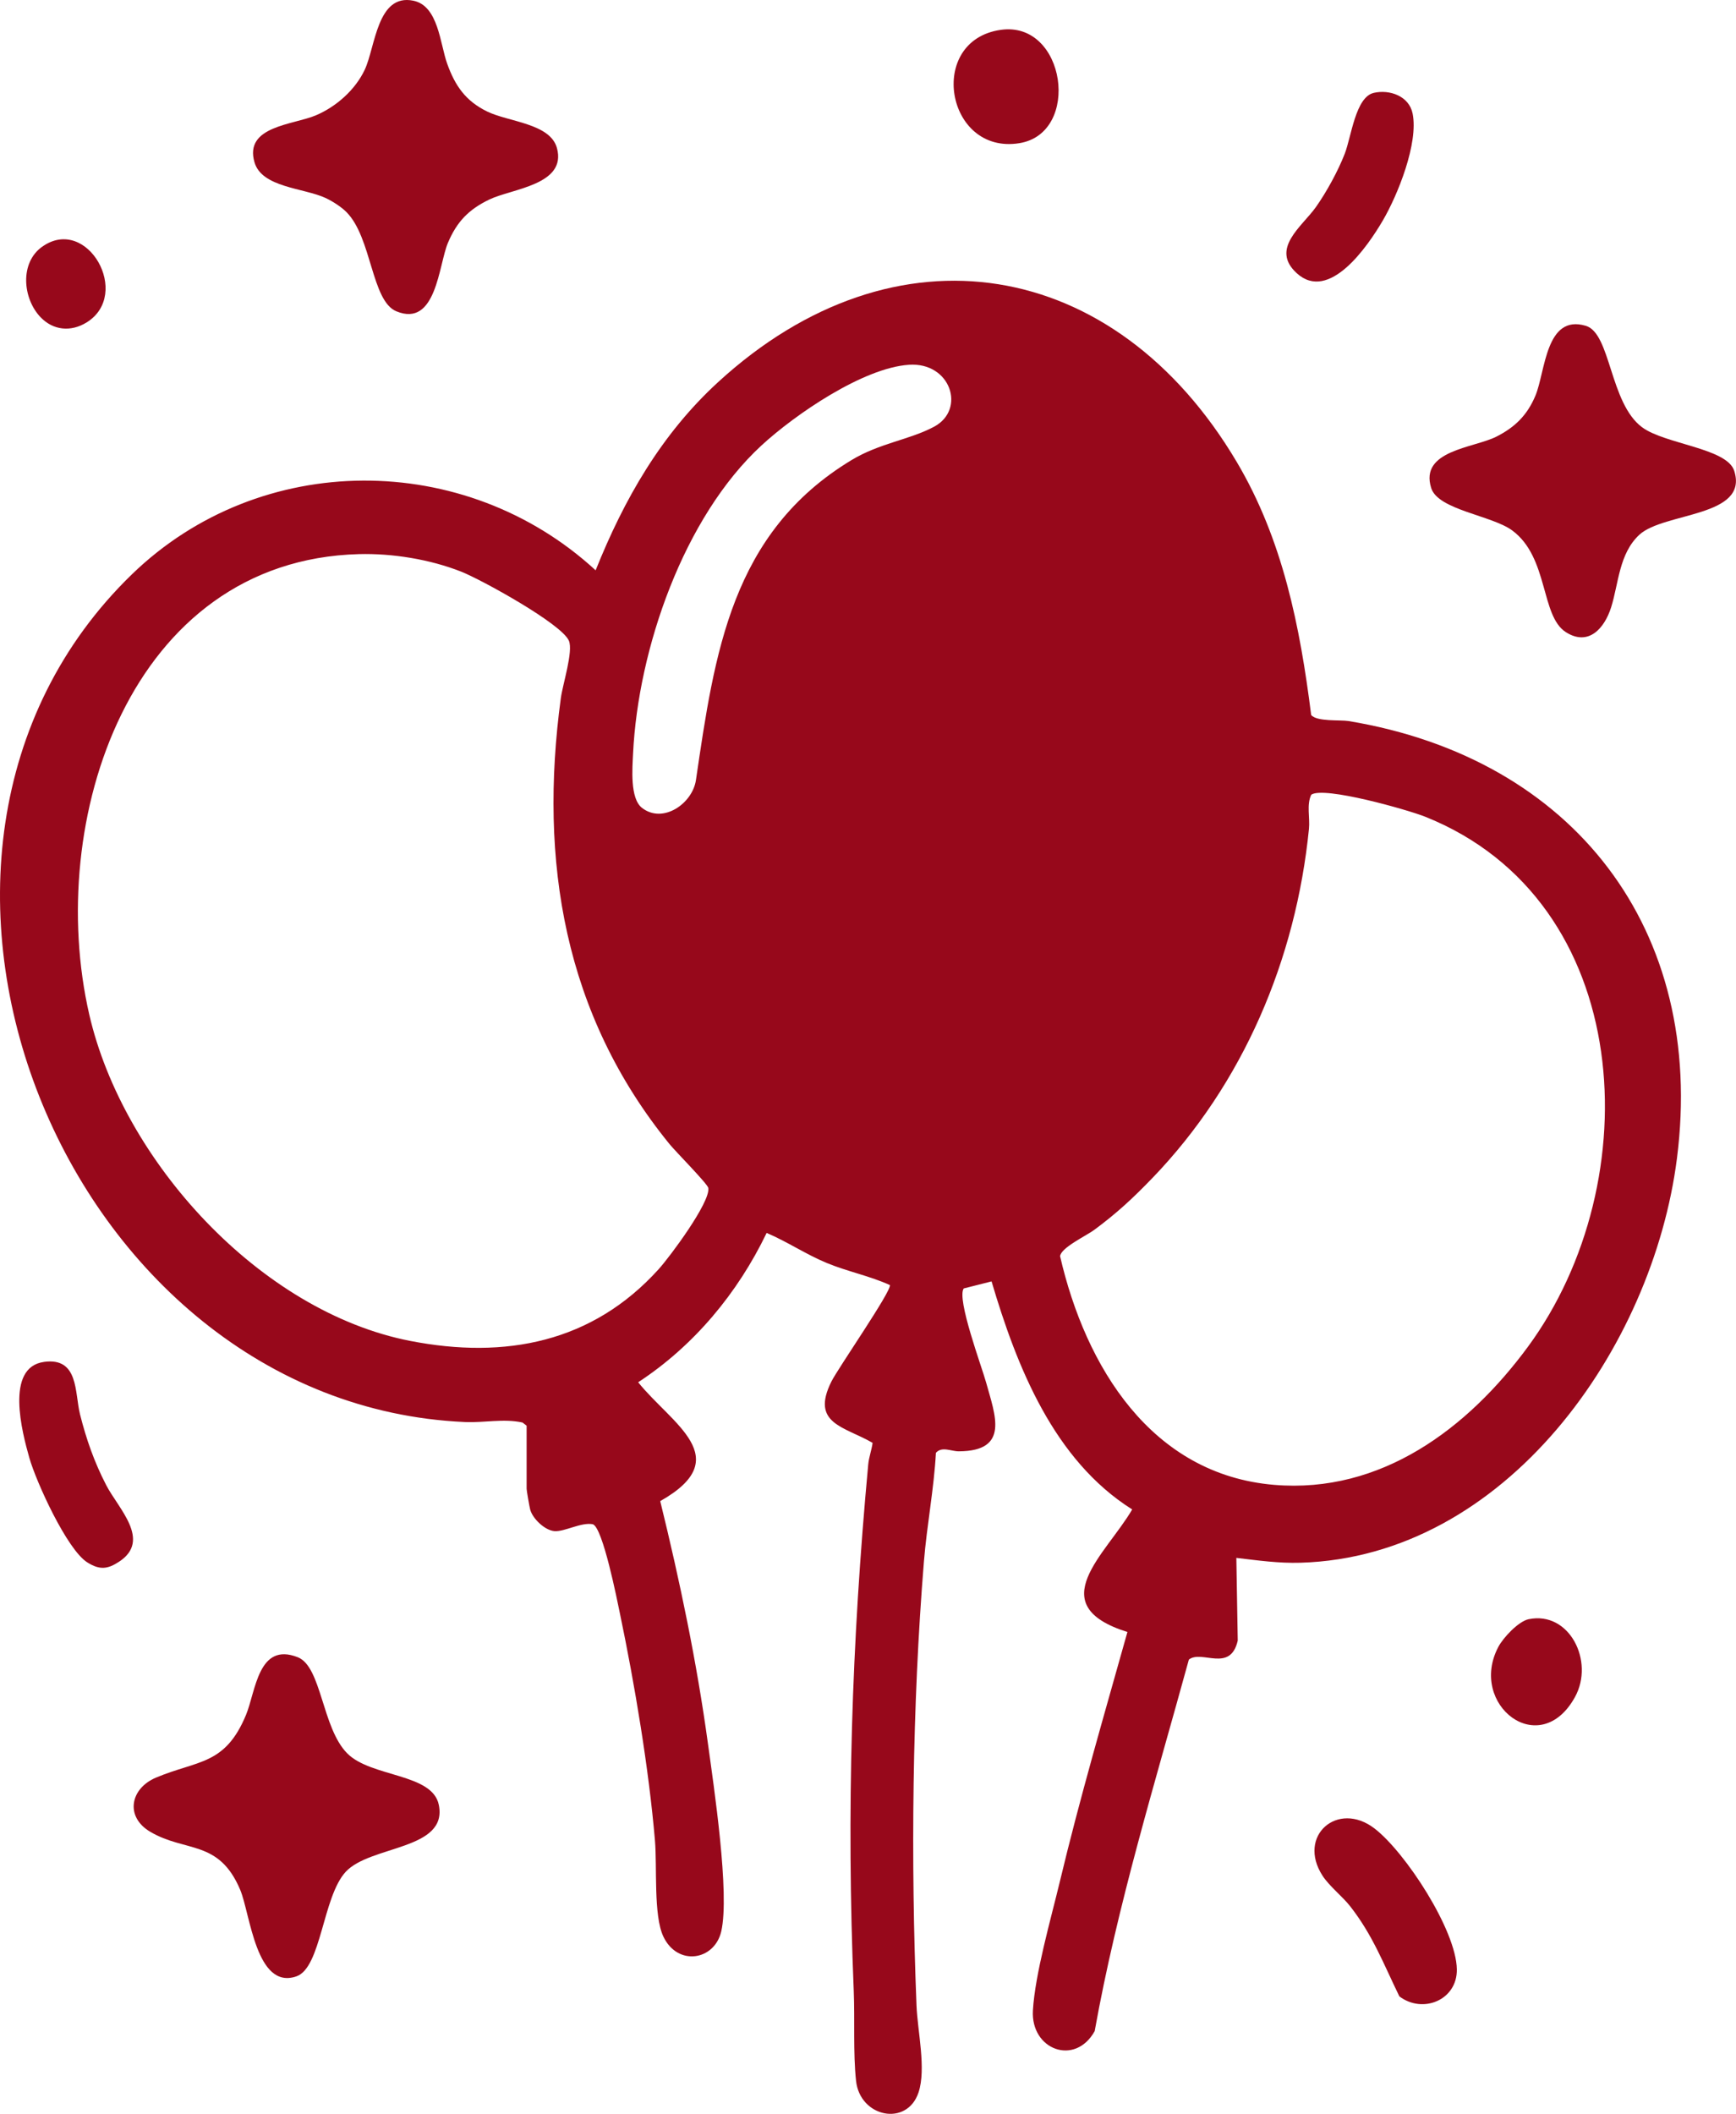 <svg xmlns="http://www.w3.org/2000/svg" fill="none" viewBox="0 0 502 611" height="611" width="502">
<g clip-path="url(#clip0_1_8084)">
<path fill="#97081B" d="M152.277 412.086L151.092 411.166C145.539 409.966 140.098 411.279 134.419 411.026C18.574 405.894 -45.687 247.193 38.171 165.982C75.262 130.059 134.461 130.108 172.239 164.844C180.471 144.296 191.198 125.551 207.606 110.493C258.923 63.401 322.553 74.345 357.632 133.527C370.94 155.978 375.918 181.012 379.15 206.657C380.784 208.658 387.529 208.012 389.997 208.419C454.917 219.182 493.383 268.612 484.92 334.855C477.922 389.628 435.474 449.954 376.065 451.695C369.657 451.884 363.83 451.028 357.513 450.298L357.919 474.195C355.774 483.609 347.465 476.757 343.784 479.692C334.052 515.18 323.079 550.667 316.551 587.082C310.83 597.317 298.027 592.417 298.686 581.121C299.303 570.549 303.881 554.662 306.441 543.991C312.246 519.729 319.279 495.719 326.017 471.717C301.07 463.889 319.833 449.273 327.398 436.292C304.765 422.055 294.051 395.139 286.731 370.378L278.682 372.414C276.571 375.426 283.919 395.09 285.174 399.66C287.762 409.06 292.032 419.408 277.293 419.492C275.008 419.507 272.392 417.969 270.64 419.921C270.065 430.437 268.017 440.89 267.169 451.365C263.768 493.199 263.354 537.75 265.03 579.731C265.325 587.096 267.884 597.984 265.612 604.801C262.289 614.777 248.679 612.004 247.543 601.445C246.674 593.323 247.214 583.719 246.877 575.463C244.746 523.281 246.253 475.29 251.063 423.312C251.26 421.191 252.045 419.149 252.332 417.049C244.248 412.325 234.299 411.588 240.413 399.33C242.341 395.469 257.759 373.271 257.339 371.445C251.603 368.827 245.124 367.542 239.151 365.085C233.065 362.579 227.715 358.928 221.692 356.366C213.32 373.755 200.699 388.954 184.538 399.534C194.234 411.595 213.033 421.395 190.918 433.884C196.597 456.981 201.498 480.443 204.724 504.045C206.428 516.478 211.069 547.312 208.573 558.214C206.631 566.702 195.931 568.415 191.823 559.745C188.927 553.623 190.042 539.61 189.397 532.014C187.63 511.241 183.542 486.86 179.272 466.409C178.458 462.513 174.322 441.522 171.419 440.568C168.067 439.929 163.321 442.751 160.376 442.561C157.599 442.379 154.016 438.988 153.308 436.306C153.098 435.506 152.284 430.851 152.284 430.318V412.086H152.277ZM262.822 105.438C249.584 106.323 229.895 119.816 220.212 128.739C197.691 149.491 184.523 187.611 183.065 217.792C182.862 222.032 182.126 230.758 185.638 233.503C191.668 238.214 200.236 232.303 201.246 225.472C206.652 188.727 211.49 154.019 246.19 133.007C254.373 128.051 263.067 127.124 270.142 123.319C279.362 118.37 274.952 104.624 262.822 105.431V105.438ZM103.792 160.162C37.505 161.945 12.972 237.378 25.81 293.232C35.556 335.607 75.248 379.133 118.608 387.578C146.135 392.942 171.293 388.048 190.455 366.861C193.709 363.26 205.418 347.548 204.829 343.392C204.661 342.22 195.377 332.869 193.617 330.706C163.117 293.26 155.79 248.934 162.178 201.778C162.725 197.749 165.81 188.25 164.512 185.21C162.409 180.282 139.117 167.498 133.346 165.223C124.322 161.664 113.44 159.902 103.785 160.162H103.792ZM333.267 340.465C327.679 346.271 322.96 350.665 316.404 355.502C314.09 357.208 306.798 360.62 306.546 363.098C313.894 394.985 332.874 426.204 368.458 429.188C399.351 431.778 424.417 412.943 441.855 389.242C476.892 341.616 473.07 260.447 412.133 236.072C407.183 234.093 382.825 227.164 379.179 229.705C377.769 232.597 378.835 236.346 378.512 239.562C374.74 277.31 359.504 313.219 333.26 340.479L333.267 340.465Z"></path>
<path fill="#97081B" d="M99.978 541.022C93.289 548.252 92.917 568.787 85.695 571.258C74.035 575.239 72.359 553.103 69.45 546.217C63.286 531.628 53.631 535.475 43.451 529.466C36.074 525.113 37.659 516.935 45.112 513.804C57.2 508.721 65.067 510.315 71.139 495.677C73.958 488.882 74.638 474.476 86.123 479.018C93.008 481.742 93.1 499.44 100.406 506.797C107.312 513.755 125.016 512.505 126.888 521.666C129.581 534.809 107.102 533.32 99.971 541.029L99.978 541.022Z"></path>
<path fill="#97081B" d="M100.195 61.309C98.688 59.792 96.108 58.135 94.124 57.216C87.82 54.302 75.725 54.232 73.594 46.917C70.537 36.422 84.805 36.106 91.319 33.347C97.23 30.84 102.72 25.989 105.468 20.162C108.567 13.584 109.03 -1.959 119.54 0.204C126.79 1.699 127.232 12.651 129.329 18.463C131.628 24.838 134.643 29.169 140.82 32.209C146.998 35.249 159.114 35.635 161.056 42.81C163.931 53.453 148.056 54.52 141.522 57.658C135.534 60.536 132.112 64.067 129.525 70.196C126.832 76.564 126.187 94.739 114.625 89.987C107.389 87.017 107.537 68.687 100.188 61.309H100.195Z"></path>
<path fill="#97081B" d="M474.031 154.588C468.162 160.028 468.071 168.635 465.891 175.543C463.983 181.574 459.37 186.909 452.8 182.718C445.452 178.035 447.864 161.144 437.311 153.338C431.387 148.957 415.849 147.413 413.858 141.059C410.436 130.129 426.156 129.532 432.719 126.204C438.132 123.459 441.645 119.977 444 114.361C446.896 107.453 446.924 90.695 458.577 94.178C465.82 96.34 465.449 116.509 474.83 123.487C481.449 128.409 499.378 129.504 501.481 136.075C505.8 149.547 481.148 147.988 474.017 154.595L474.031 154.588Z"></path>
<path fill="#97081B" d="M404.658 577.043C400.066 567.642 396.981 559.351 390.418 550.976C388.223 548.175 384.367 545.149 382.425 542.144C374.999 530.631 386.828 520.346 397.457 528.497C406.376 535.342 421.1 557.87 421.276 569.229C421.416 578.06 411.487 582.188 404.658 577.043Z"></path>
<path fill="#97081B" d="M12.719 393.644C22.83 392.261 21.567 402.552 23.145 408.829C24.982 416.109 27.275 422.624 30.725 429.293C34.195 435.997 43.815 445.138 34.546 451.323C31.103 453.618 28.825 453.836 25.256 451.604C19.373 447.918 10.461 428.331 8.491 421.402C6.416 414.101 1.388 395.202 12.719 393.651V393.644Z"></path>
<path fill="#97081B" d="M397.233 26.846C401.854 25.786 407.463 27.765 408.487 32.82C410.219 41.378 404.21 56.345 399.828 63.808C395.445 71.27 384.325 87.466 374.993 78.979C367.21 71.895 376.514 65.486 380.497 59.883C383.582 55.538 386.94 49.388 388.868 44.418C390.755 39.538 391.982 28.053 397.233 26.853V26.846Z"></path>
<path fill="#97081B" d="M289.388 8.628C308.2 5.946 312.73 38.478 294.773 41.385C273.5 44.832 267.842 11.703 289.388 8.628Z"></path>
<path fill="#97081B" d="M442.079 468.01C453.83 465.616 461.13 480.176 455.443 490.503C445.262 508.981 424.48 492.686 433.273 476.02C434.661 473.381 439.078 468.621 442.079 468.003V468.01Z"></path>
<path fill="#97081B" d="M11.723 91.685C6.563 86.301 5.63 75.932 12.235 71.284C25.242 62.116 38.199 85.1 25.024 93.209C20.495 95.996 15.398 95.519 11.723 91.685Z"></path>
</g>
<defs>
<clipPath id="clip0_1_8084">
<rect fill="white" height="611" width="502"></rect>
</clipPath>
</defs>
</svg>
